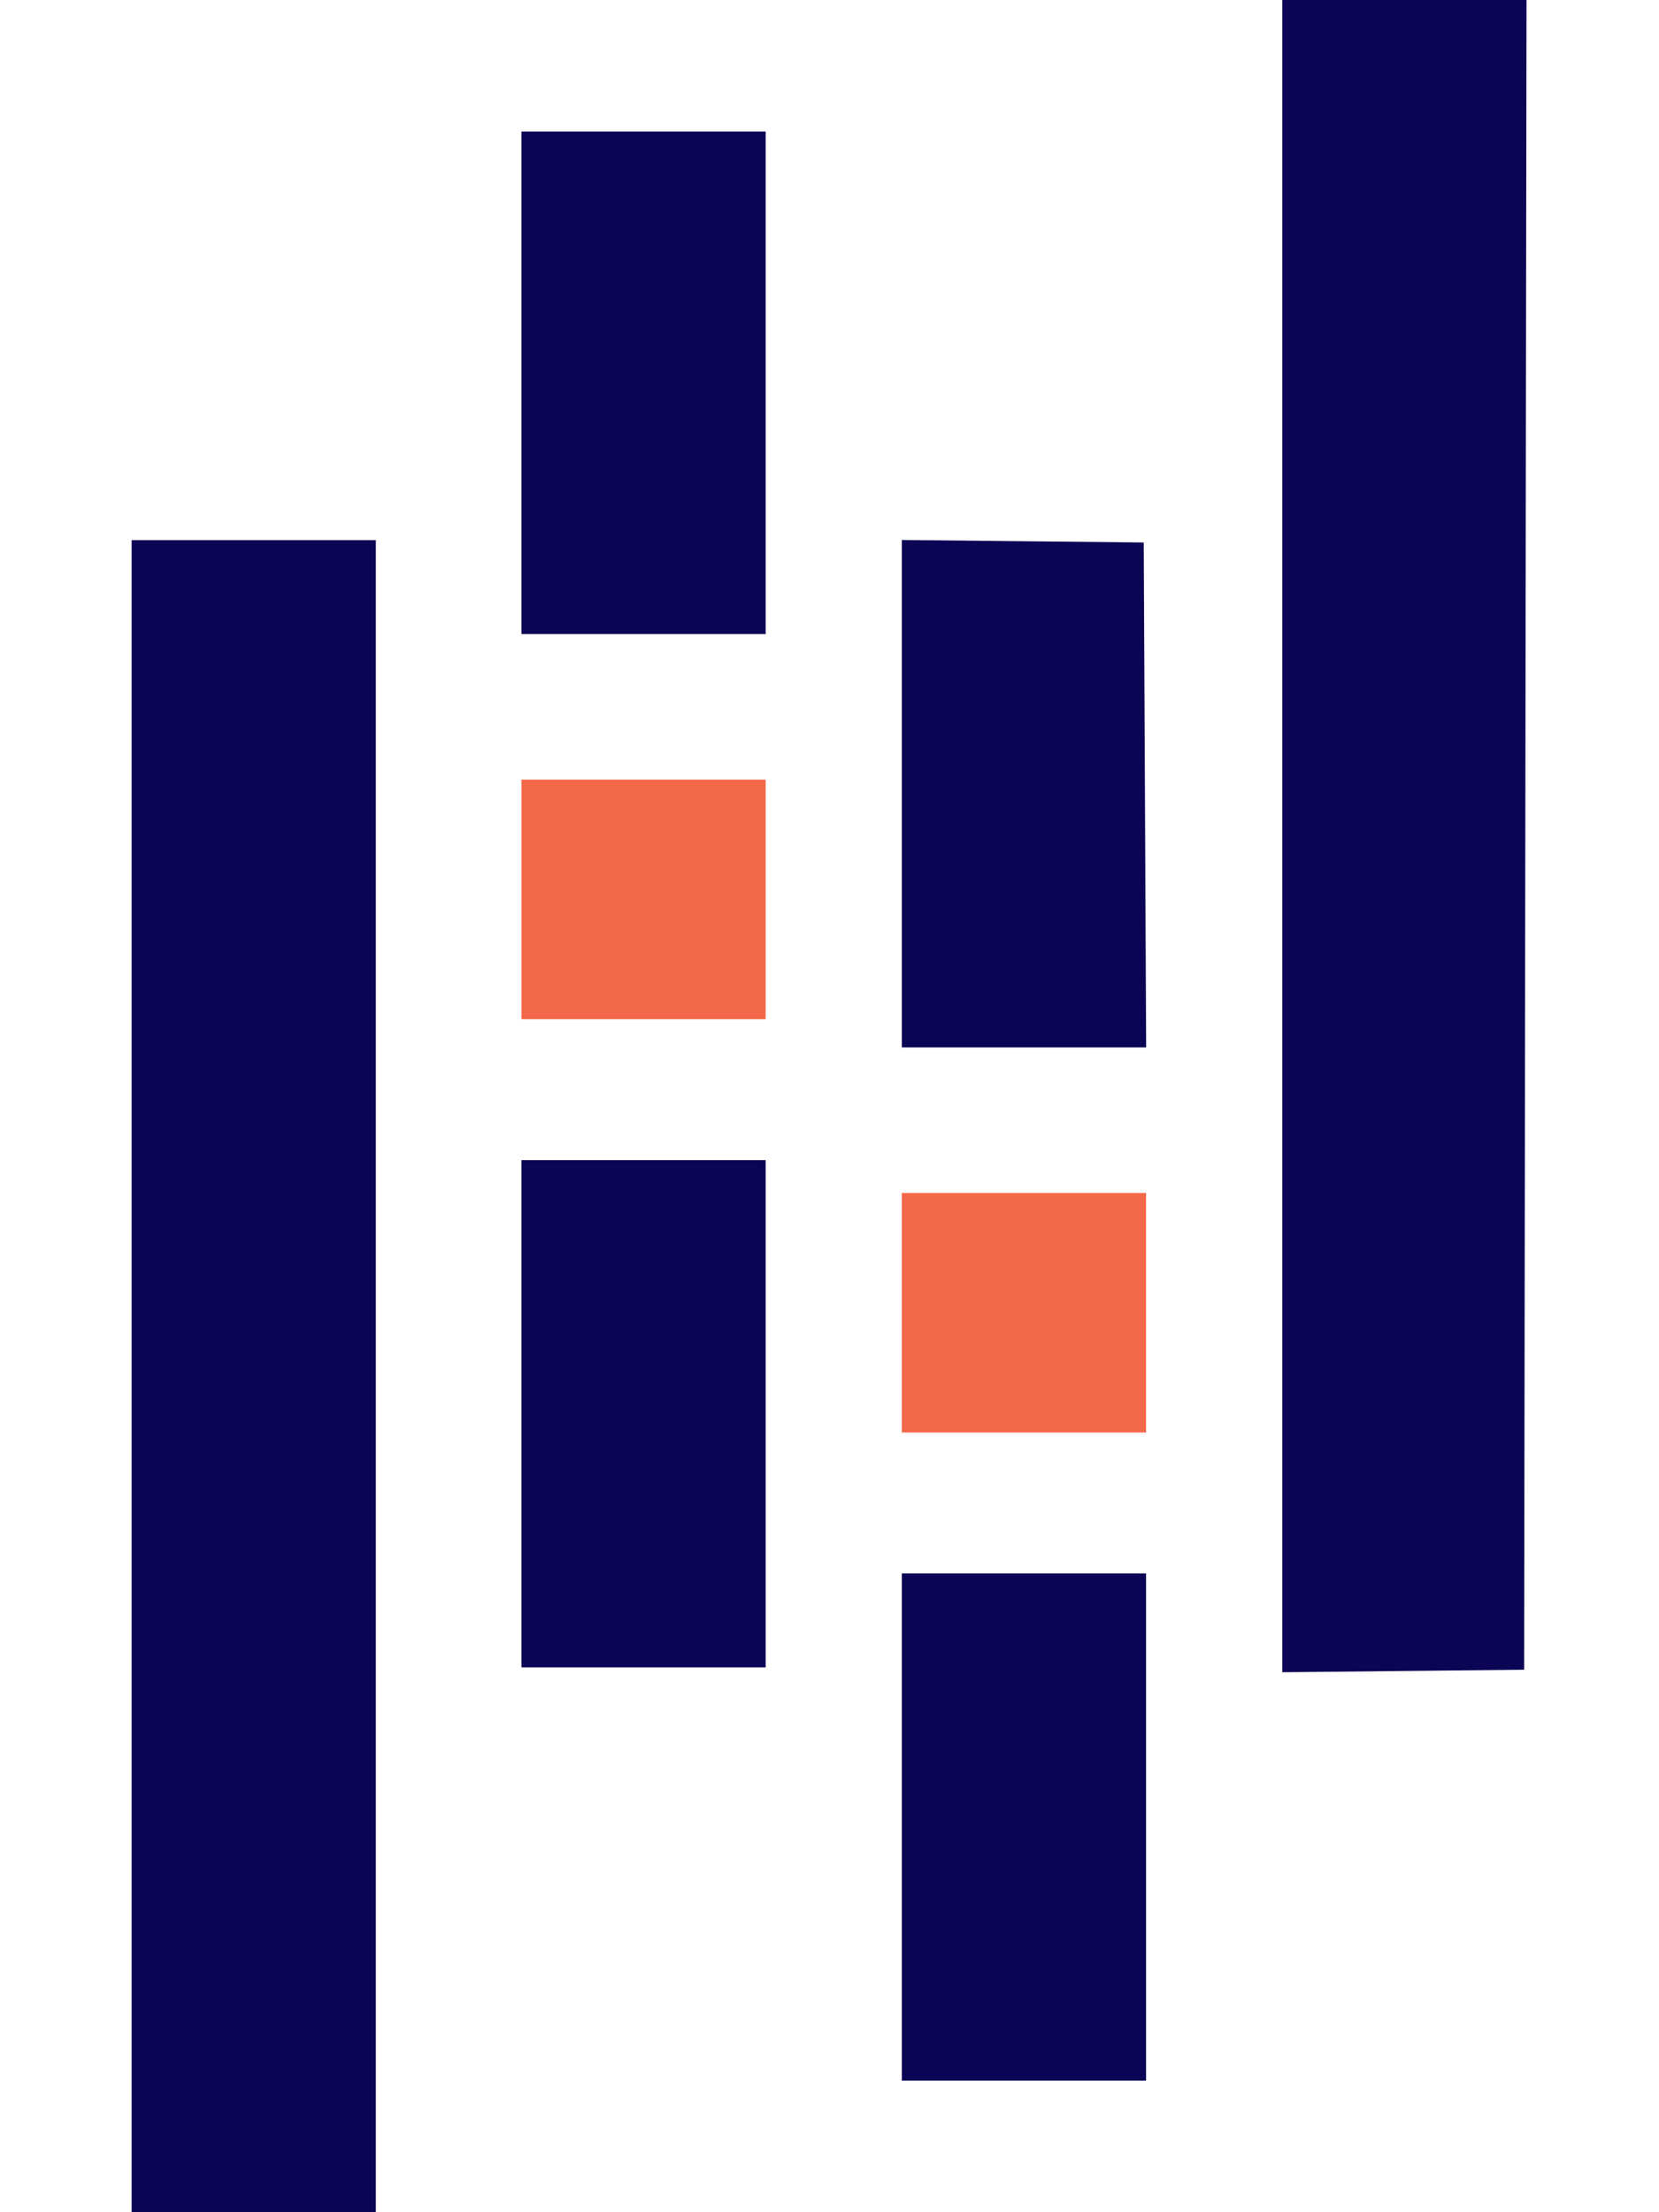 <svg xmlns="http://www.w3.org/2000/svg" width="108" height="144" viewBox="0 0 108 144" fill="none"><path fill-rule="evenodd" clip-rule="evenodd" d="M83.475 54.426V108.851L91.347 108.77L99.22 108.688L99.297 54.344L99.375 0H83.475V54.426ZM33.946 24.917V41.274H49.844V8.561H33.946V24.917ZM8.57 89.58V144H24.468V35.159H8.57V89.58ZM58.71 51.664V68.178H74.614L74.535 51.745L74.456 35.312L66.583 35.23L58.71 35.149V51.664ZM33.946 92.025V108.535H49.844V75.516H33.946V92.025ZM58.71 118.93V135.439H74.609V102.42H58.71V118.93Z" fill="#0C0454"></path><path fill-rule="evenodd" clip-rule="evenodd" d="M33.945 58.546V66.342H49.843V50.75H33.945V58.546ZM58.71 85.451V93.247H74.608V77.654H58.71V85.451Z" fill="#F36848"></path></svg>